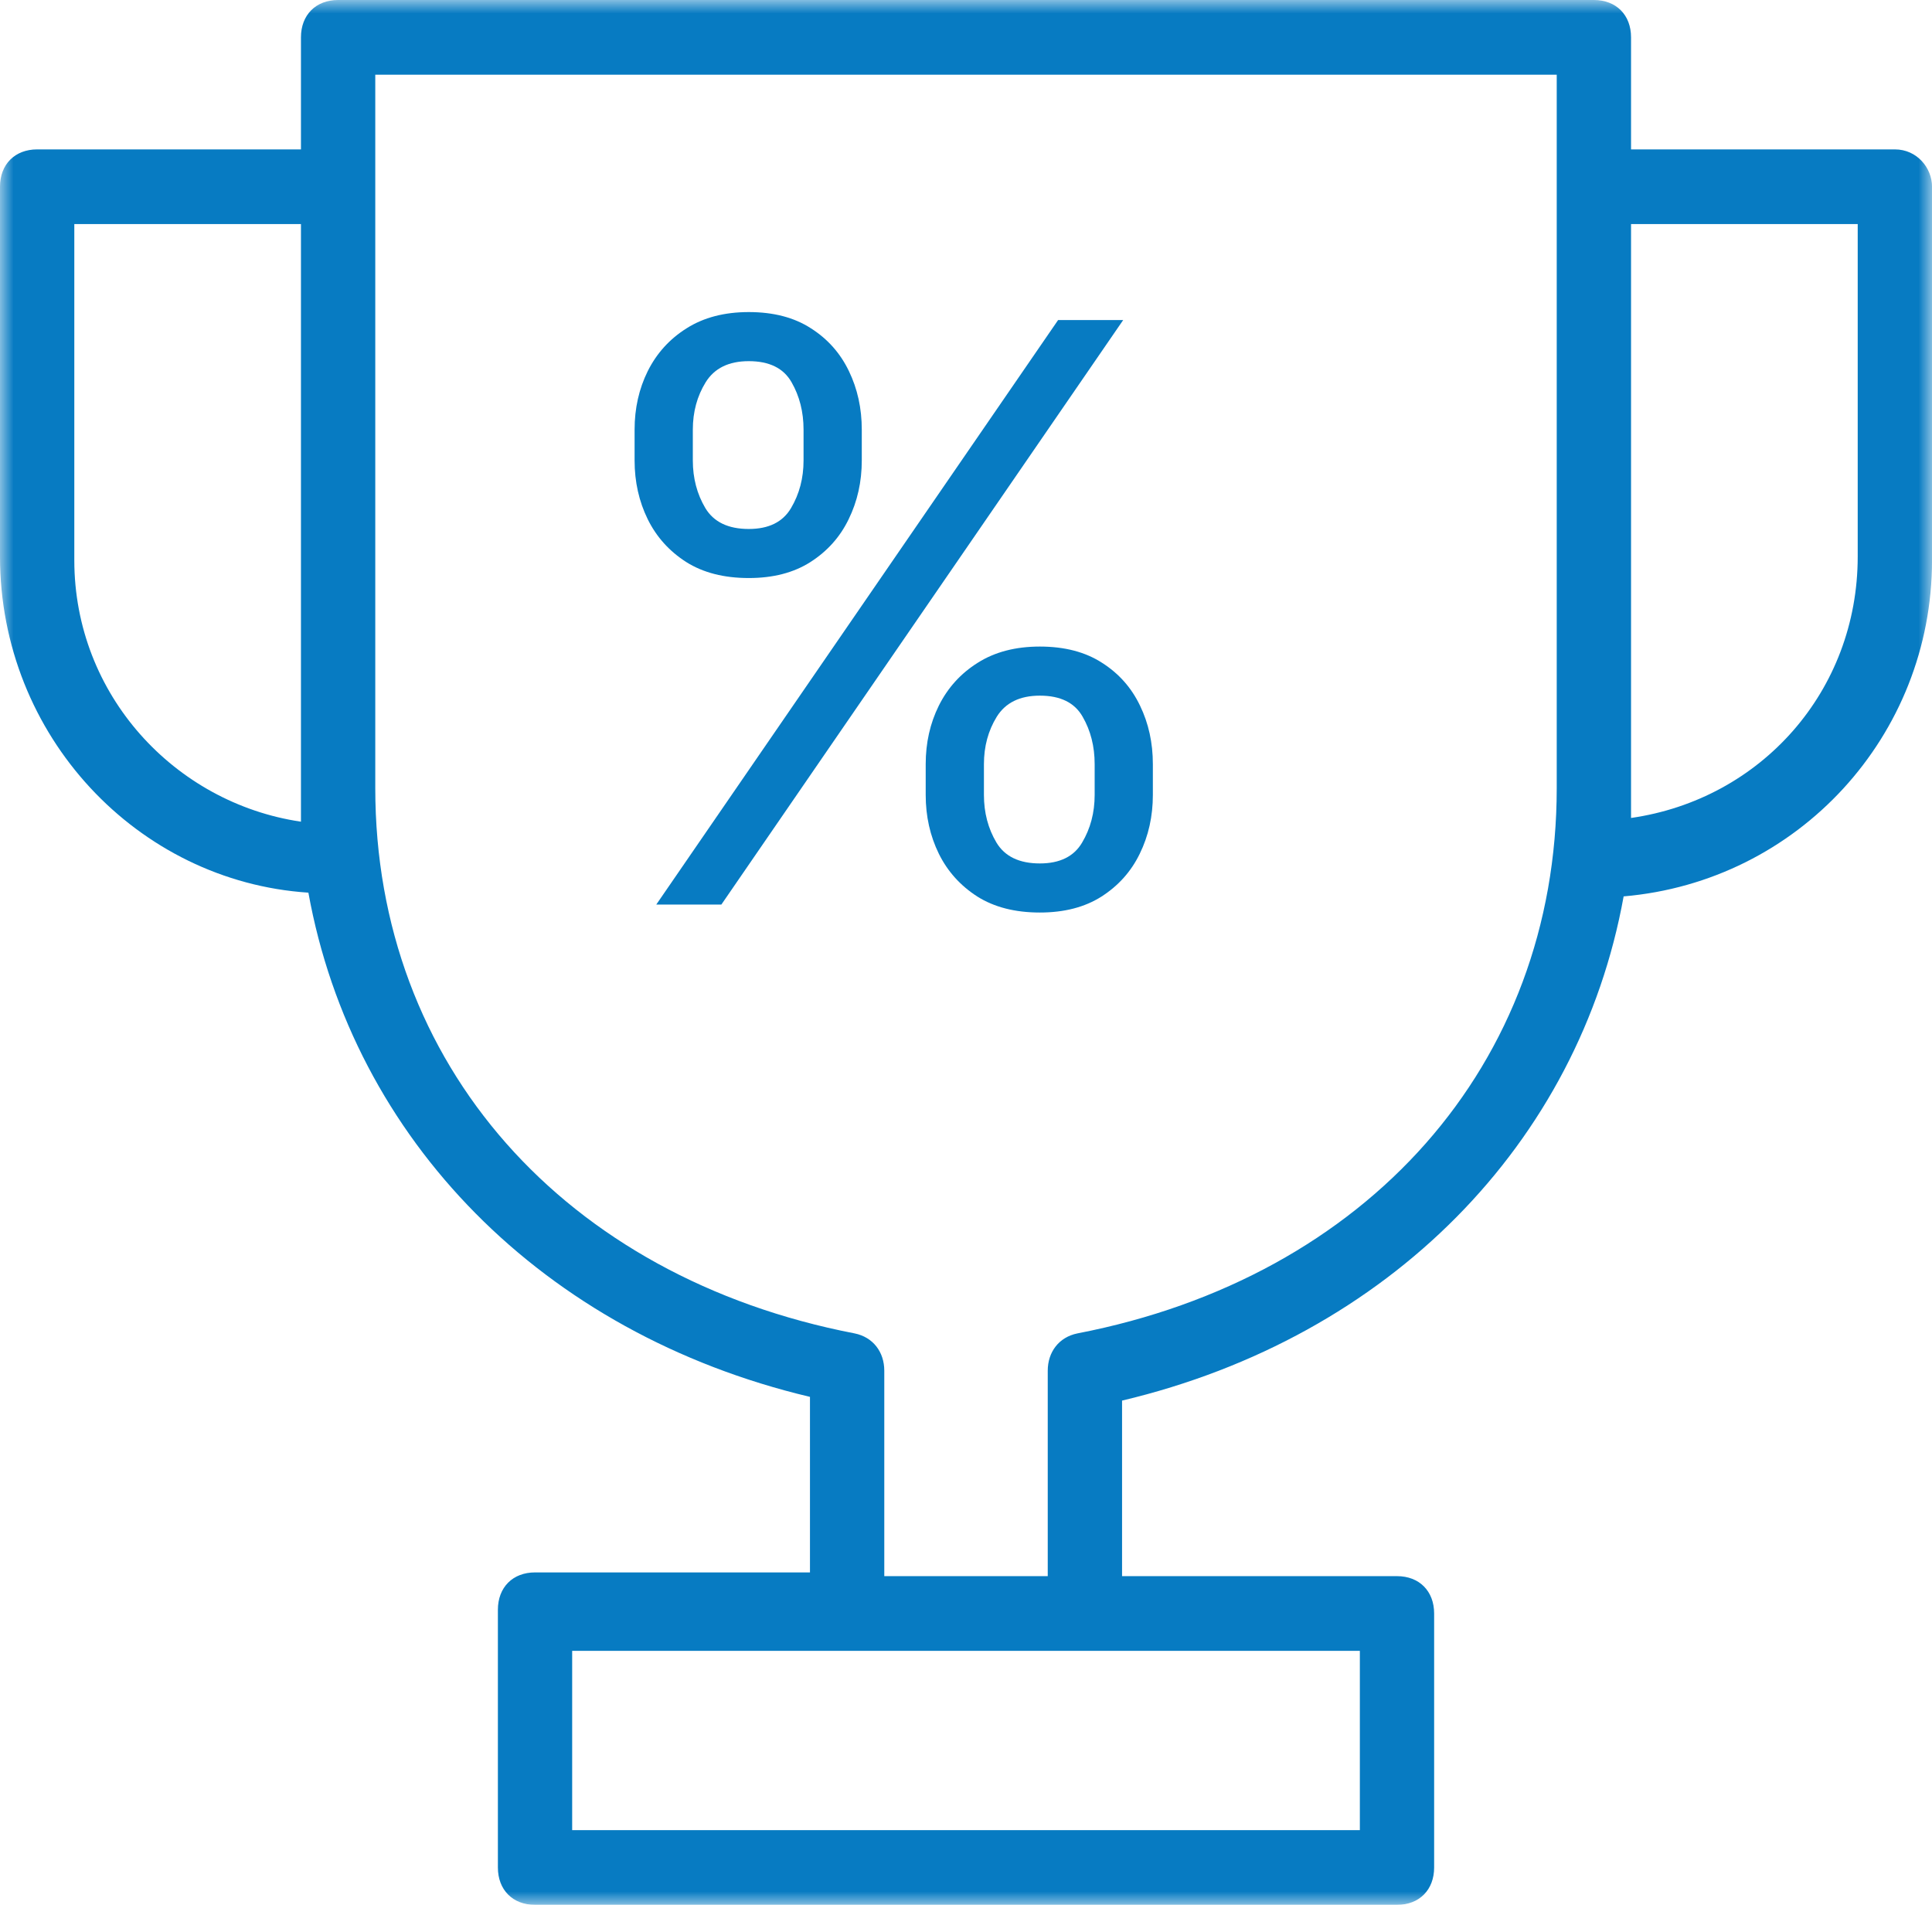<svg width="71" height="70" viewBox="0 0 71 70" fill="none" xmlns="http://www.w3.org/2000/svg">
    <mask id="mask0_5109_3242" style="mask-type:luminance" maskUnits="userSpaceOnUse" x="0" y="0" width="71" height="70">
        <path d="M0 0H71V70H0V0Z" fill="white"/>
    </mask>
    <g mask="url(#mask0_5109_3242)">
        <path d="M68.27 20.451C68.27 25.392 64.718 29.372 59.94 30.059V28.823V8.235H68.27V20.451ZM39.597 49C38.914 49.137 38.504 49.686 38.504 50.372V57.921H32.497V50.372C32.497 49.686 32.087 49.137 31.404 49C20.754 46.941 13.791 39.117 13.791 28.96V6.862V2.745H57.209V6.862V28.96C57.209 39.117 50.247 46.941 39.597 49ZM49.974 60.666V67.255H21.027V60.666H31.131H39.87H49.974ZM11.06 30.196C6.418 29.51 2.731 25.529 2.731 20.588V8.235H11.06V28.96V30.196ZM69.635 5.49H59.94V1.372C59.94 0.549 59.395 -0 58.574 -0H12.425C11.606 -0 11.06 0.549 11.06 1.372V5.49H1.366C0.547 5.49 0 6.039 0 6.862V20.451C0 27.039 5.052 32.392 11.333 32.804C12.972 41.862 19.935 49 29.766 51.333V57.784H19.662C18.843 57.784 18.297 58.333 18.297 59.157V68.627C18.297 69.451 18.843 70 19.662 70H51.339C52.158 70 52.704 69.451 52.704 68.627V59.294C52.704 58.47 52.158 57.921 51.339 57.921H41.235V51.47C51.065 49.137 58.029 42 59.668 32.941C66.084 32.392 71.001 27.039 71.001 20.588V6.862C71.001 6.176 70.454 5.49 69.635 5.49Z" fill="#077BC2"/>
        <path d="M34.019 29.213V28.081C34.019 27.298 34.18 26.581 34.502 25.931C34.83 25.273 35.306 24.749 35.928 24.358C36.557 23.959 37.319 23.76 38.214 23.76C39.123 23.76 39.885 23.959 40.501 24.358C41.116 24.749 41.581 25.273 41.895 25.931C42.21 26.581 42.367 27.298 42.367 28.081V29.213C42.367 29.997 42.207 30.717 41.885 31.374C41.57 32.024 41.102 32.548 40.48 32.947C39.864 33.339 39.109 33.534 38.214 33.534C37.305 33.534 36.54 33.339 35.917 32.947C35.295 32.548 34.823 32.024 34.502 31.374C34.18 30.717 34.019 29.997 34.019 29.213ZM36.159 28.081V29.213C36.159 29.864 36.312 30.447 36.62 30.965C36.928 31.475 37.459 31.73 38.214 31.73C38.948 31.73 39.466 31.475 39.766 30.965C40.074 30.447 40.228 29.864 40.228 29.213V28.081C40.228 27.43 40.081 26.85 39.787 26.34C39.494 25.822 38.969 25.564 38.214 25.564C37.48 25.564 36.952 25.822 36.63 26.34C36.316 26.85 36.159 27.43 36.159 28.081ZM23.321 16.922V15.789C23.321 15.006 23.482 14.289 23.804 13.639C24.132 12.982 24.608 12.457 25.23 12.066C25.859 11.667 26.622 11.468 27.517 11.468C28.425 11.468 29.188 11.667 29.803 12.066C30.418 12.457 30.883 12.982 31.198 13.639C31.512 14.289 31.67 15.006 31.67 15.789V16.922C31.67 17.705 31.509 18.425 31.187 19.082C30.873 19.732 30.404 20.257 29.782 20.655C29.167 21.047 28.412 21.242 27.517 21.242C26.608 21.242 25.842 21.047 25.22 20.655C24.597 20.257 24.125 19.732 23.804 19.082C23.482 18.425 23.321 17.705 23.321 16.922ZM25.461 15.789V16.922C25.461 17.572 25.615 18.156 25.922 18.673C26.23 19.183 26.761 19.439 27.517 19.439C28.251 19.439 28.768 19.183 29.069 18.673C29.376 18.156 29.53 17.572 29.53 16.922V15.789C29.53 15.139 29.383 14.558 29.09 14.048C28.796 13.53 28.272 13.272 27.517 13.272C26.782 13.272 26.255 13.53 25.933 14.048C25.618 14.558 25.461 15.139 25.461 15.789ZM24.118 33.241L38.885 11.761H41.277L26.51 33.241H24.118Z" fill="#077BC2"/>
    </g>
</svg>
